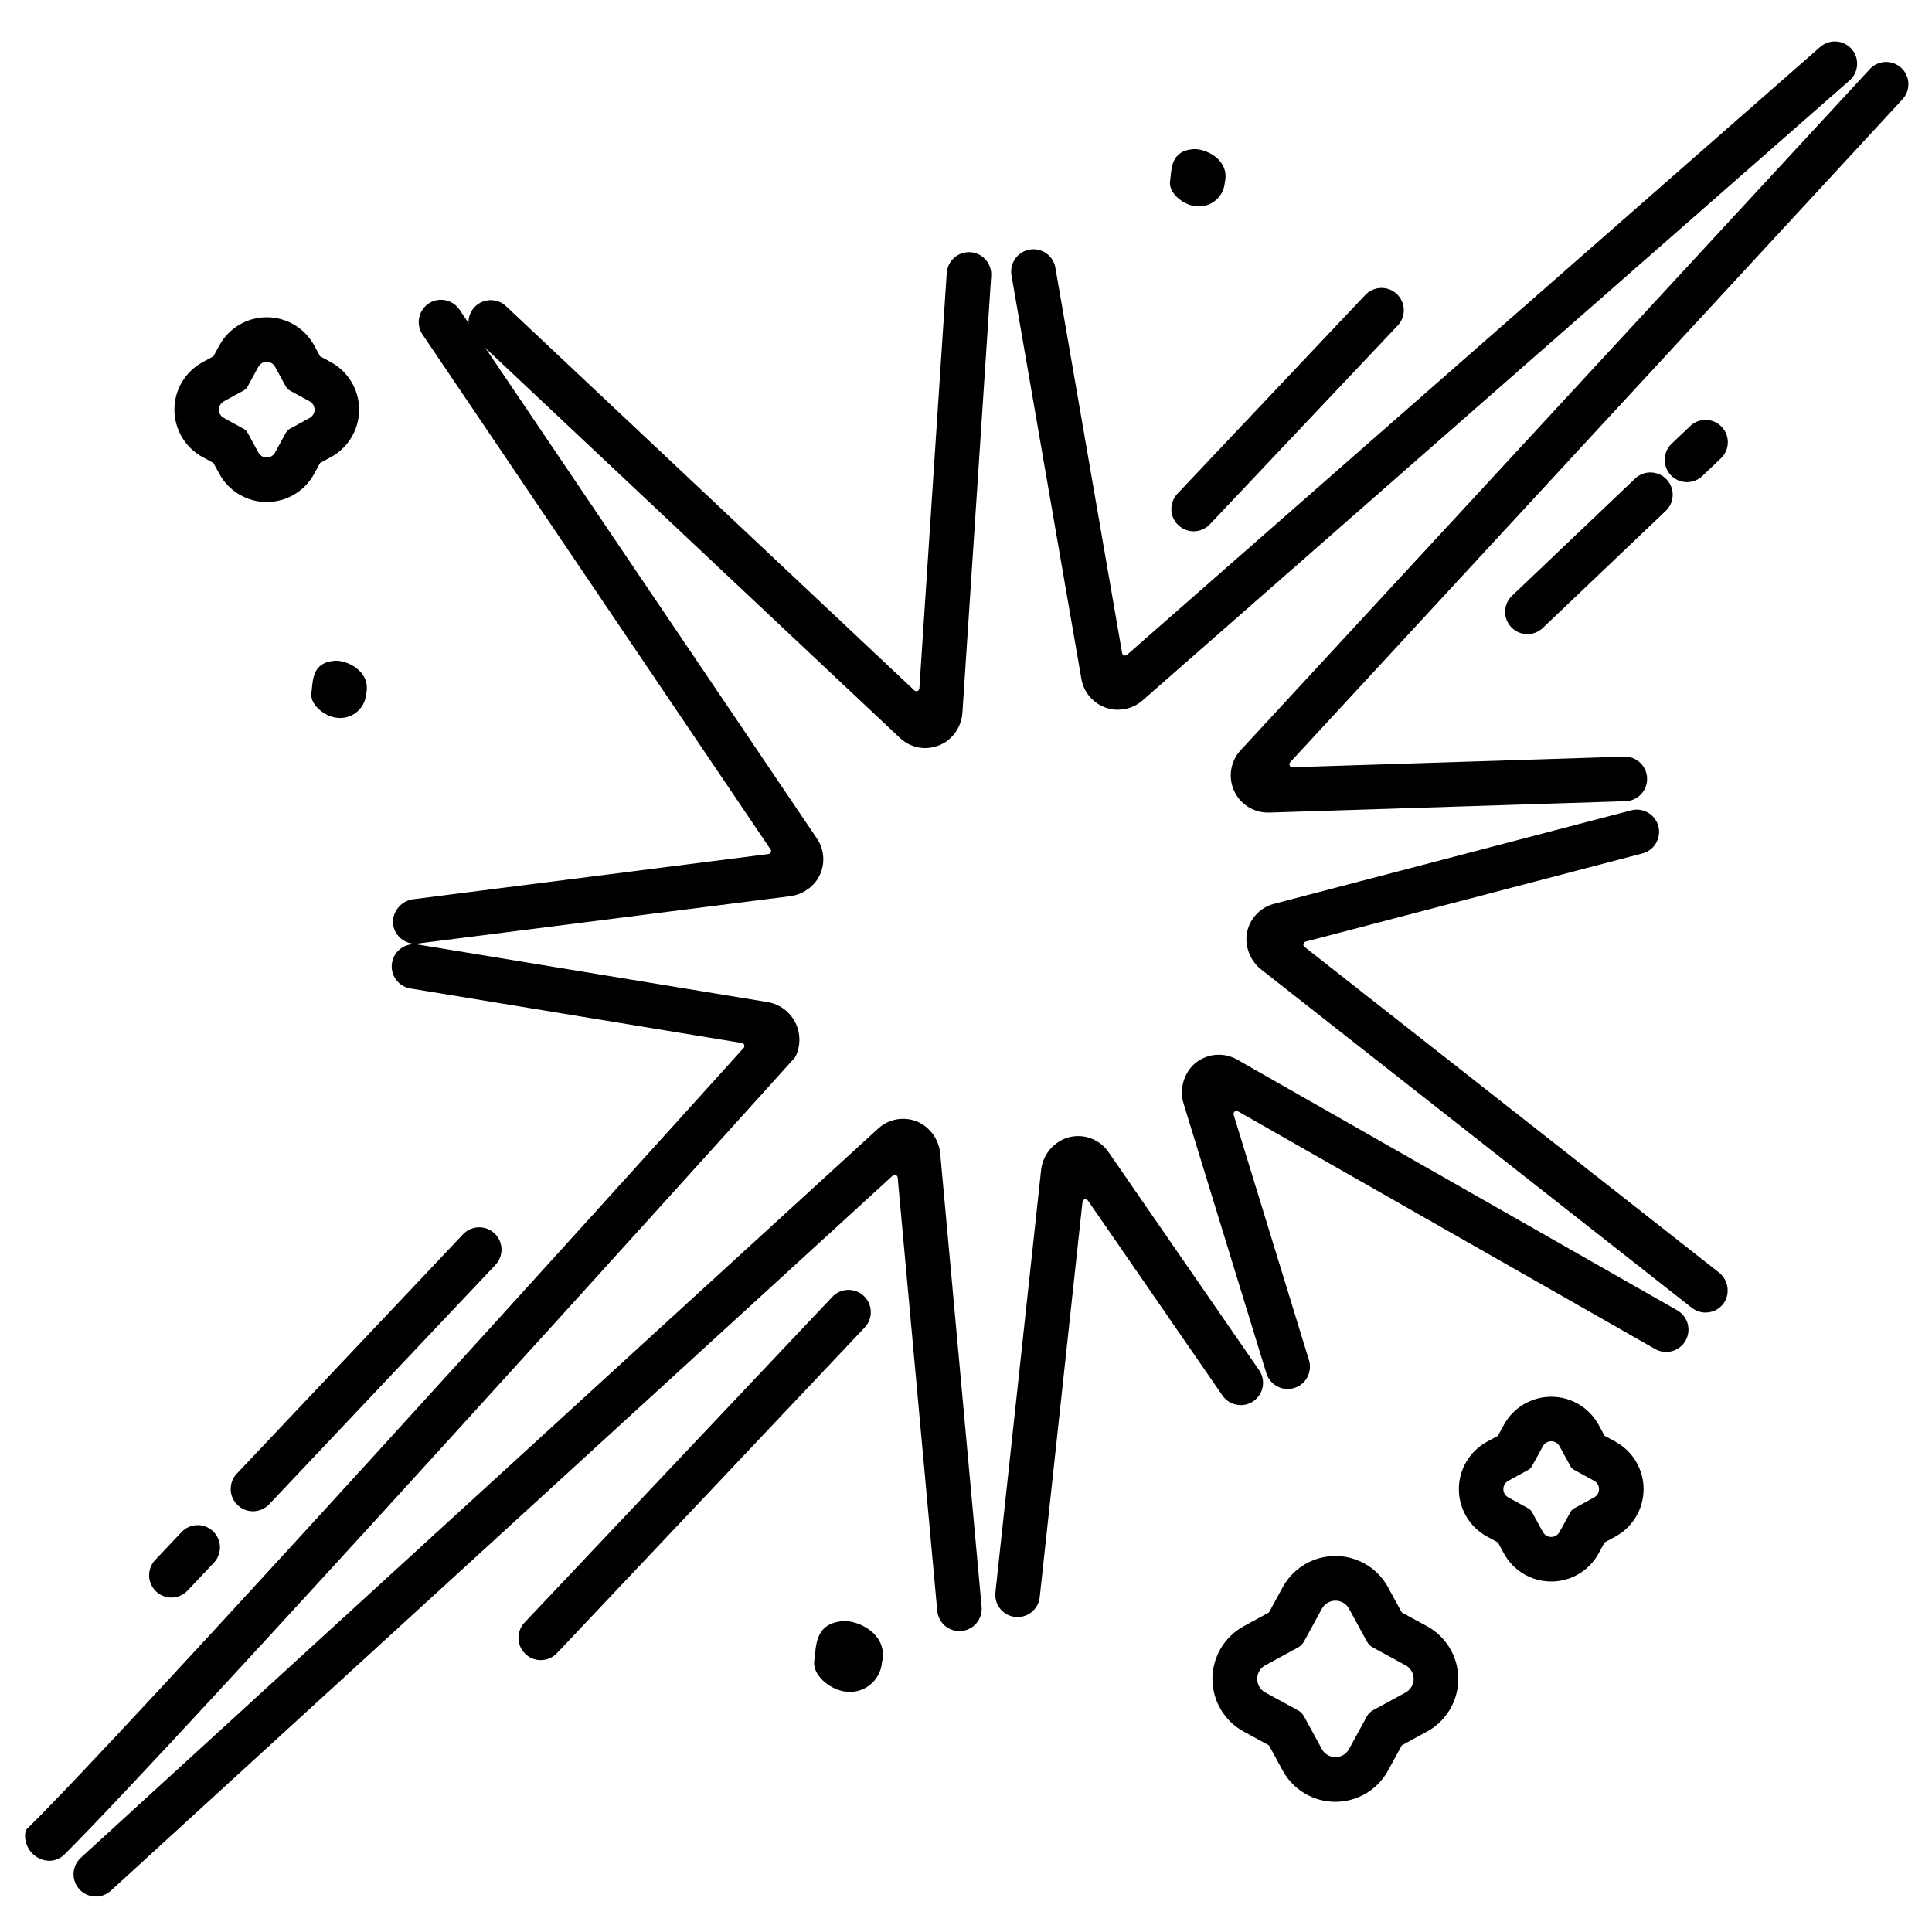 <?xml version="1.0" encoding="UTF-8"?>
<!-- Uploaded to: SVG Repo, www.svgrepo.com, Generator: SVG Repo Mixer Tools -->
<svg fill="#000000" width="800px" height="800px" version="1.1" viewBox="144 144 512 512" xmlns="http://www.w3.org/2000/svg">
 <g>
  <path d="m231.73 240-2.902-1.574-1.574-2.902c-2.508-4.59-7.324-7.445-12.559-7.445-5.231 0-10.047 2.856-12.555 7.445l-1.574 2.902-2.902 1.574c-4.59 2.512-7.441 7.324-7.441 12.559 0 5.231 2.852 10.047 7.441 12.559l2.902 1.574 1.574 2.902v-0.004c2.512 4.59 7.324 7.445 12.555 7.445 5.234 0 10.047-2.856 12.559-7.445l1.574-2.902 2.902-1.574v0.004c4.59-2.512 7.441-7.328 7.441-12.559 0-5.234-2.852-10.047-7.441-12.559zm-5.668 14.762-5.289 2.894c-0.422 0.23-0.766 0.574-0.996 0.996l-2.894 5.289c-0.441 0.805-1.281 1.301-2.199 1.301-0.914 0-1.758-0.496-2.195-1.301l-2.894-5.289c-0.23-0.422-0.574-0.766-0.996-0.996l-5.289-2.894c-0.805-0.438-1.305-1.281-1.305-2.195 0-0.918 0.5-1.762 1.305-2.199l5.289-2.894c0.418-0.23 0.766-0.574 0.996-0.996l2.894-5.293c0.438-0.801 1.281-1.301 2.195-1.301 0.918 0 1.758 0.5 2.199 1.301l2.894 5.293c0.23 0.422 0.574 0.766 0.996 0.996l5.289 2.894c0.805 0.438 1.305 1.281 1.305 2.199 0 0.914-0.5 1.758-1.305 2.195z"/>
  <path d="m572.13 526.07-2.902-1.574-1.574-2.898c-2.512-4.59-7.324-7.441-12.559-7.441-5.231 0-10.047 2.852-12.555 7.441l-1.574 2.902-2.902 1.574c-4.594 2.508-7.449 7.324-7.449 12.555 0 5.234 2.856 10.051 7.449 12.559l2.902 1.574 1.574 2.902c2.508 4.59 7.324 7.445 12.555 7.445 5.234 0 10.051-2.856 12.559-7.445l1.574-2.902 2.898-1.574c4.59-2.512 7.441-7.324 7.441-12.559 0-5.231-2.852-10.043-7.441-12.555zm-5.668 14.758-5.289 2.898v-0.004c-0.422 0.227-0.77 0.574-0.996 0.996l-2.894 5.289c-0.441 0.801-1.281 1.301-2.199 1.301-0.914 0-1.758-0.5-2.195-1.301l-2.898-5.289c-0.23-0.422-0.574-0.77-0.996-0.996l-5.289-2.898c-0.805-0.438-1.301-1.281-1.301-2.199 0-0.914 0.496-1.758 1.301-2.195l5.289-2.894c0.422-0.227 0.766-0.574 0.996-0.996l2.898-5.289c0.438-0.805 1.281-1.301 2.195-1.301 0.918 0 1.758 0.496 2.199 1.301l2.894 5.289c0.227 0.422 0.574 0.77 0.996 0.996l5.289 2.894c0.801 0.438 1.301 1.281 1.301 2.195 0 0.918-0.5 1.762-1.301 2.199z"/>
  <path d="m522.18 574.97-6.691-3.648-3.648-6.691c-1.836-3.356-4.816-5.938-8.398-7.269-3.586-1.336-7.527-1.336-11.113 0-3.582 1.332-6.562 3.914-8.398 7.269l-3.652 6.691-6.691 3.648c-3.356 1.836-5.938 4.816-7.273 8.402-1.336 3.582-1.336 7.527 0 11.109 1.336 3.582 3.918 6.566 7.273 8.398l6.691 3.652 3.652 6.691c1.836 3.356 4.816 5.938 8.398 7.273 3.586 1.336 7.527 1.336 11.113 0 3.582-1.336 6.562-3.918 8.398-7.273l3.648-6.691 6.691-3.652c3.356-1.832 5.938-4.816 7.273-8.398 1.336-3.582 1.336-7.527 0-11.109-1.336-3.586-3.918-6.566-7.273-8.402zm-5.668 17.551-8.66 4.723c-0.688 0.375-1.254 0.941-1.629 1.633l-4.723 8.66v-0.004c-0.719 1.316-2.094 2.133-3.594 2.133-1.496 0-2.875-0.816-3.594-2.133l-4.723-8.66v0.004c-0.375-0.691-0.941-1.258-1.629-1.633l-8.66-4.723c-1.316-0.715-2.133-2.094-2.133-3.594 0-1.496 0.816-2.875 2.133-3.594l8.66-4.723c0.688-0.375 1.254-0.938 1.629-1.629l4.723-8.66c0.719-1.312 2.098-2.133 3.594-2.133 1.5 0 2.875 0.82 3.594 2.133l4.723 8.66c0.375 0.691 0.941 1.254 1.629 1.629l8.66 4.723c1.316 0.723 2.129 2.102 2.129 3.598-0.004 1.5-0.824 2.875-2.141 3.59z"/>
  <path d="m591.07 271.77c-2.414 0.004-4.586-1.469-5.481-3.711-0.898-2.242-0.336-4.805 1.414-6.469l4.918-4.68h-0.004c2.363-2.25 6.102-2.156 8.348 0.207 2.25 2.363 2.156 6.102-0.207 8.348l-4.918 4.68c-1.098 1.047-2.555 1.629-4.07 1.625z"/>
  <path d="m548.78 312.05c-2.414 0-4.586-1.469-5.481-3.711-0.895-2.242-0.34-4.801 1.41-6.465l32.492-30.938c1.125-1.129 2.656-1.754 4.246-1.734 1.594 0.02 3.109 0.68 4.207 1.832 1.098 1.156 1.684 2.703 1.625 4.293-0.059 1.59-0.758 3.09-1.941 4.156l-32.492 30.938c-1.094 1.047-2.551 1.633-4.066 1.629z"/>
  <path d="m460.32 284.8c-2.356-0.004-4.484-1.406-5.418-3.57-0.934-2.164-0.488-4.676 1.129-6.391l49.793-52.684c2.242-2.367 5.981-2.477 8.352-0.234 2.367 2.238 2.477 5.977 0.234 8.348l-49.793 52.684c-1.117 1.18-2.672 1.848-4.297 1.848z"/>
  <path d="m287.3 583.95c-2.356 0-4.484-1.406-5.418-3.57-0.934-2.164-0.488-4.676 1.129-6.391l81.562-86.309c2.242-2.367 5.977-2.477 8.348-0.234 2.371 2.238 2.477 5.977 0.238 8.348l-81.562 86.309c-1.117 1.18-2.672 1.848-4.297 1.848z"/>
  <path d="m211.04 544.5c-2.359 0-4.488-1.402-5.422-3.566-0.934-2.164-0.488-4.676 1.133-6.391l59.957-63.441c2.238-2.371 5.977-2.477 8.348-0.234 2.371 2.238 2.477 5.977 0.234 8.348l-59.957 63.438c-1.117 1.18-2.668 1.848-4.293 1.848z"/>
  <path d="m189.42 567.37c-2.356-0.004-4.488-1.406-5.422-3.57-0.93-2.164-0.488-4.676 1.133-6.391l7.055-7.477h-0.004c2.258-2.289 5.926-2.352 8.262-0.148 2.336 2.207 2.477 5.875 0.32 8.258l-7.055 7.477c-1.113 1.18-2.664 1.848-4.289 1.852z"/>
  <path d="m460.49 198.6c-3.074-0.461-6.867-3.5-6.41-6.578 0.453-3.078 0.004-7.981 6.141-8.5 3.098-0.254 9.789 2.711 8.367 8.84-0.156 1.941-1.125 3.727-2.668 4.914-1.539 1.188-3.516 1.668-5.43 1.324z"/>
  <path d="m232.93 334.17c-3.074-0.461-6.863-3.5-6.406-6.574 0.457-3.074 0-7.977 6.144-8.488 3.094-0.262 9.785 2.707 8.359 8.832-0.156 1.941-1.125 3.723-2.668 4.91s-3.516 1.668-5.43 1.32z"/>
  <path d="m367.72 592.24c-3.801-0.566-8.492-4.328-7.926-8.129 0.566-3.797 0-9.867 7.598-10.5 3.828-0.324 12.102 3.348 10.34 10.922-0.195 2.398-1.391 4.602-3.297 6.07-1.91 1.469-4.348 2.062-6.715 1.637z"/>
  <path d="m169.39 646.6c-2.434-0.004-4.617-1.496-5.496-3.766-0.883-2.269-0.281-4.848 1.516-6.492l211.31-193.26c3.133-2.883 7.769-3.406 11.469-1.293 2.922 1.766 4.797 4.852 5.012 8.266l10.926 119.66 0.004-0.004c0.172 1.574-0.297 3.152-1.301 4.379-1 1.227-2.453 2-4.031 2.144s-3.144-0.352-4.356-1.375c-1.207-1.023-1.953-2.488-2.07-4.07l-10.48-114.72c-0.031-0.297-0.223-0.551-0.5-0.66-0.281-0.109-0.598-0.047-0.816 0.152l-207.2 189.5c-1.09 0.996-2.508 1.547-3.984 1.547z"/>
  <path d="m156.95 637.14c-1.898-0.09-3.664-0.992-4.852-2.473-1.188-1.484-1.68-3.406-1.352-5.277 0.004-0.211 0.09-0.41 0.242-0.559 25.586-24.961 156.32-169.7 190.11-207.15 0.176-0.219 0.227-0.516 0.125-0.777-0.098-0.262-0.328-0.453-0.605-0.5l-87.863-14.453c-3.219-0.527-5.398-3.566-4.871-6.785 0.531-3.219 3.566-5.398 6.785-4.867l92.824 15.273c3.133 0.555 5.824 2.555 7.262 5.391 1.438 2.84 1.457 6.188 0.055 9.043-0.039 0.094-0.094 0.18-0.16 0.254-22.855 25.359-162.25 179.88-193.52 211.15v-0.004c-1.105 1.109-2.609 1.734-4.176 1.738z"/>
  <path d="m254.03 394.09c-3.18 0.004-5.789-2.512-5.902-5.688 0.023-3.168 2.434-5.805 5.582-6.121l93.938-11.949c0.273-0.031 0.508-0.207 0.621-0.457s0.09-0.539-0.066-0.766l-92.168-136.37c-0.906-1.297-1.258-2.902-0.969-4.461 0.289-1.555 1.188-2.93 2.5-3.816 1.309-0.887 2.922-1.211 4.473-0.895 1.551 0.312 2.91 1.234 3.777 2.559l94.672 140.08c2.211 3.25 2.269 7.5 0.148 10.809-1.715 2.555-4.481 4.215-7.543 4.527l-98.312 12.496c-0.25 0.031-0.5 0.047-0.75 0.047z"/>
  <path d="m389.18 342.25c-2.492-0.008-4.887-0.969-6.691-2.684l-112.48-105.82c-2.375-2.234-2.492-5.973-0.258-8.348 2.238-2.379 5.973-2.492 8.352-0.258l108.21 101.82c0.223 0.211 0.547 0.273 0.832 0.16 0.281-0.109 0.477-0.379 0.496-0.684l7.25-110.02c0.082-1.578 0.793-3.059 1.977-4.106 1.18-1.051 2.734-1.582 4.312-1.477 1.578 0.105 3.047 0.84 4.078 2.035 1.031 1.199 1.539 2.758 1.414 4.336l-7.609 115.45c-0.145 3.172-1.758 6.098-4.367 7.91-1.633 1.086-3.551 1.672-5.512 1.68z"/>
  <path d="m440.27 332.09c-4.785 0-8.875-3.445-9.691-8.16l-18.523-106.96c-0.559-3.211 1.598-6.266 4.809-6.824 3.215-0.555 6.269 1.598 6.824 4.809l17.684 102.12h0.004c0.047 0.281 0.242 0.512 0.512 0.609 0.27 0.094 0.566 0.035 0.781-0.152l183.7-161.09c2.453-2.148 6.184-1.902 8.332 0.547 2.148 2.453 1.906 6.184-0.547 8.332l-187.39 164.32c-1.797 1.574-4.102 2.441-6.488 2.441z"/>
  <path d="m413.68 572.54c-0.395-0.004-0.793-0.039-1.18-0.117-3.012-0.605-5.055-3.418-4.699-6.469 2.023-18.711 10.133-93.645 12.07-111.59 0.332-3.977 2.941-7.398 6.691-8.766 4.156-1.418 8.75 0.113 11.223 3.742l40 57.934c1.723 2.684 1.008 6.25-1.621 8.055-2.625 1.809-6.211 1.203-8.102-1.363l-35.758-51.816c-0.188-0.273-0.523-0.398-0.844-0.32-0.316 0.082-0.555 0.355-0.59 0.684l-11.332 104.76c-0.324 2.992-2.852 5.262-5.859 5.266z"/>
  <path d="m485.24 512.1c-2.594-0.004-4.879-1.691-5.641-4.168l-21.848-71.168c-1.234-3.707-0.273-7.793 2.484-10.562 3.148-2.977 7.871-3.543 11.637-1.395l116.61 66.441-0.004-0.004c2.836 1.617 3.824 5.223 2.207 8.055-1.613 2.836-5.219 3.824-8.055 2.207l-110.56-63c-0.281-0.156-0.629-0.129-0.879 0.07-0.25 0.203-0.355 0.535-0.262 0.844l19.965 65.043c0.547 1.789 0.215 3.734-0.898 5.242-1.113 1.508-2.879 2.394-4.75 2.394z"/>
  <path d="m595.99 491.84c-1.32 0.004-2.606-0.441-3.644-1.258l-113.88-89.473c-2.871-2.148-4.43-5.625-4.121-9.195 0.453-4.039 3.352-7.375 7.289-8.391l94.426-24.715h-0.004c1.535-0.465 3.195-0.285 4.594 0.5 1.398 0.785 2.422 2.102 2.828 3.656 0.406 1.551 0.164 3.199-0.672 4.57-0.836 1.367-2.191 2.34-3.758 2.688l-89.059 23.32c-0.289 0.074-0.512 0.309-0.574 0.602-0.059 0.293 0.051 0.598 0.285 0.781l109.71 86.199h0.004c2.332 1.754 3.098 4.91 1.828 7.539-1.02 1.957-3.043 3.184-5.25 3.176z"/>
  <path d="m480.01 359.34c-3.91 0.004-7.457-2.312-9.023-5.902-1.566-3.586-0.859-7.758 1.805-10.629l166.91-180.69c2.246-2.215 5.836-2.273 8.152-0.129 2.32 2.141 2.539 5.727 0.504 8.141l-162.44 175.87c-0.219 0.234-0.273 0.574-0.141 0.863 0.133 0.289 0.43 0.473 0.746 0.461l87.875-2.801v-0.004c3.262-0.109 5.992 2.449 6.102 5.707 0.109 3.262-2.445 5.992-5.707 6.102l-94.465 3.012z"/>
 </g>
</svg>